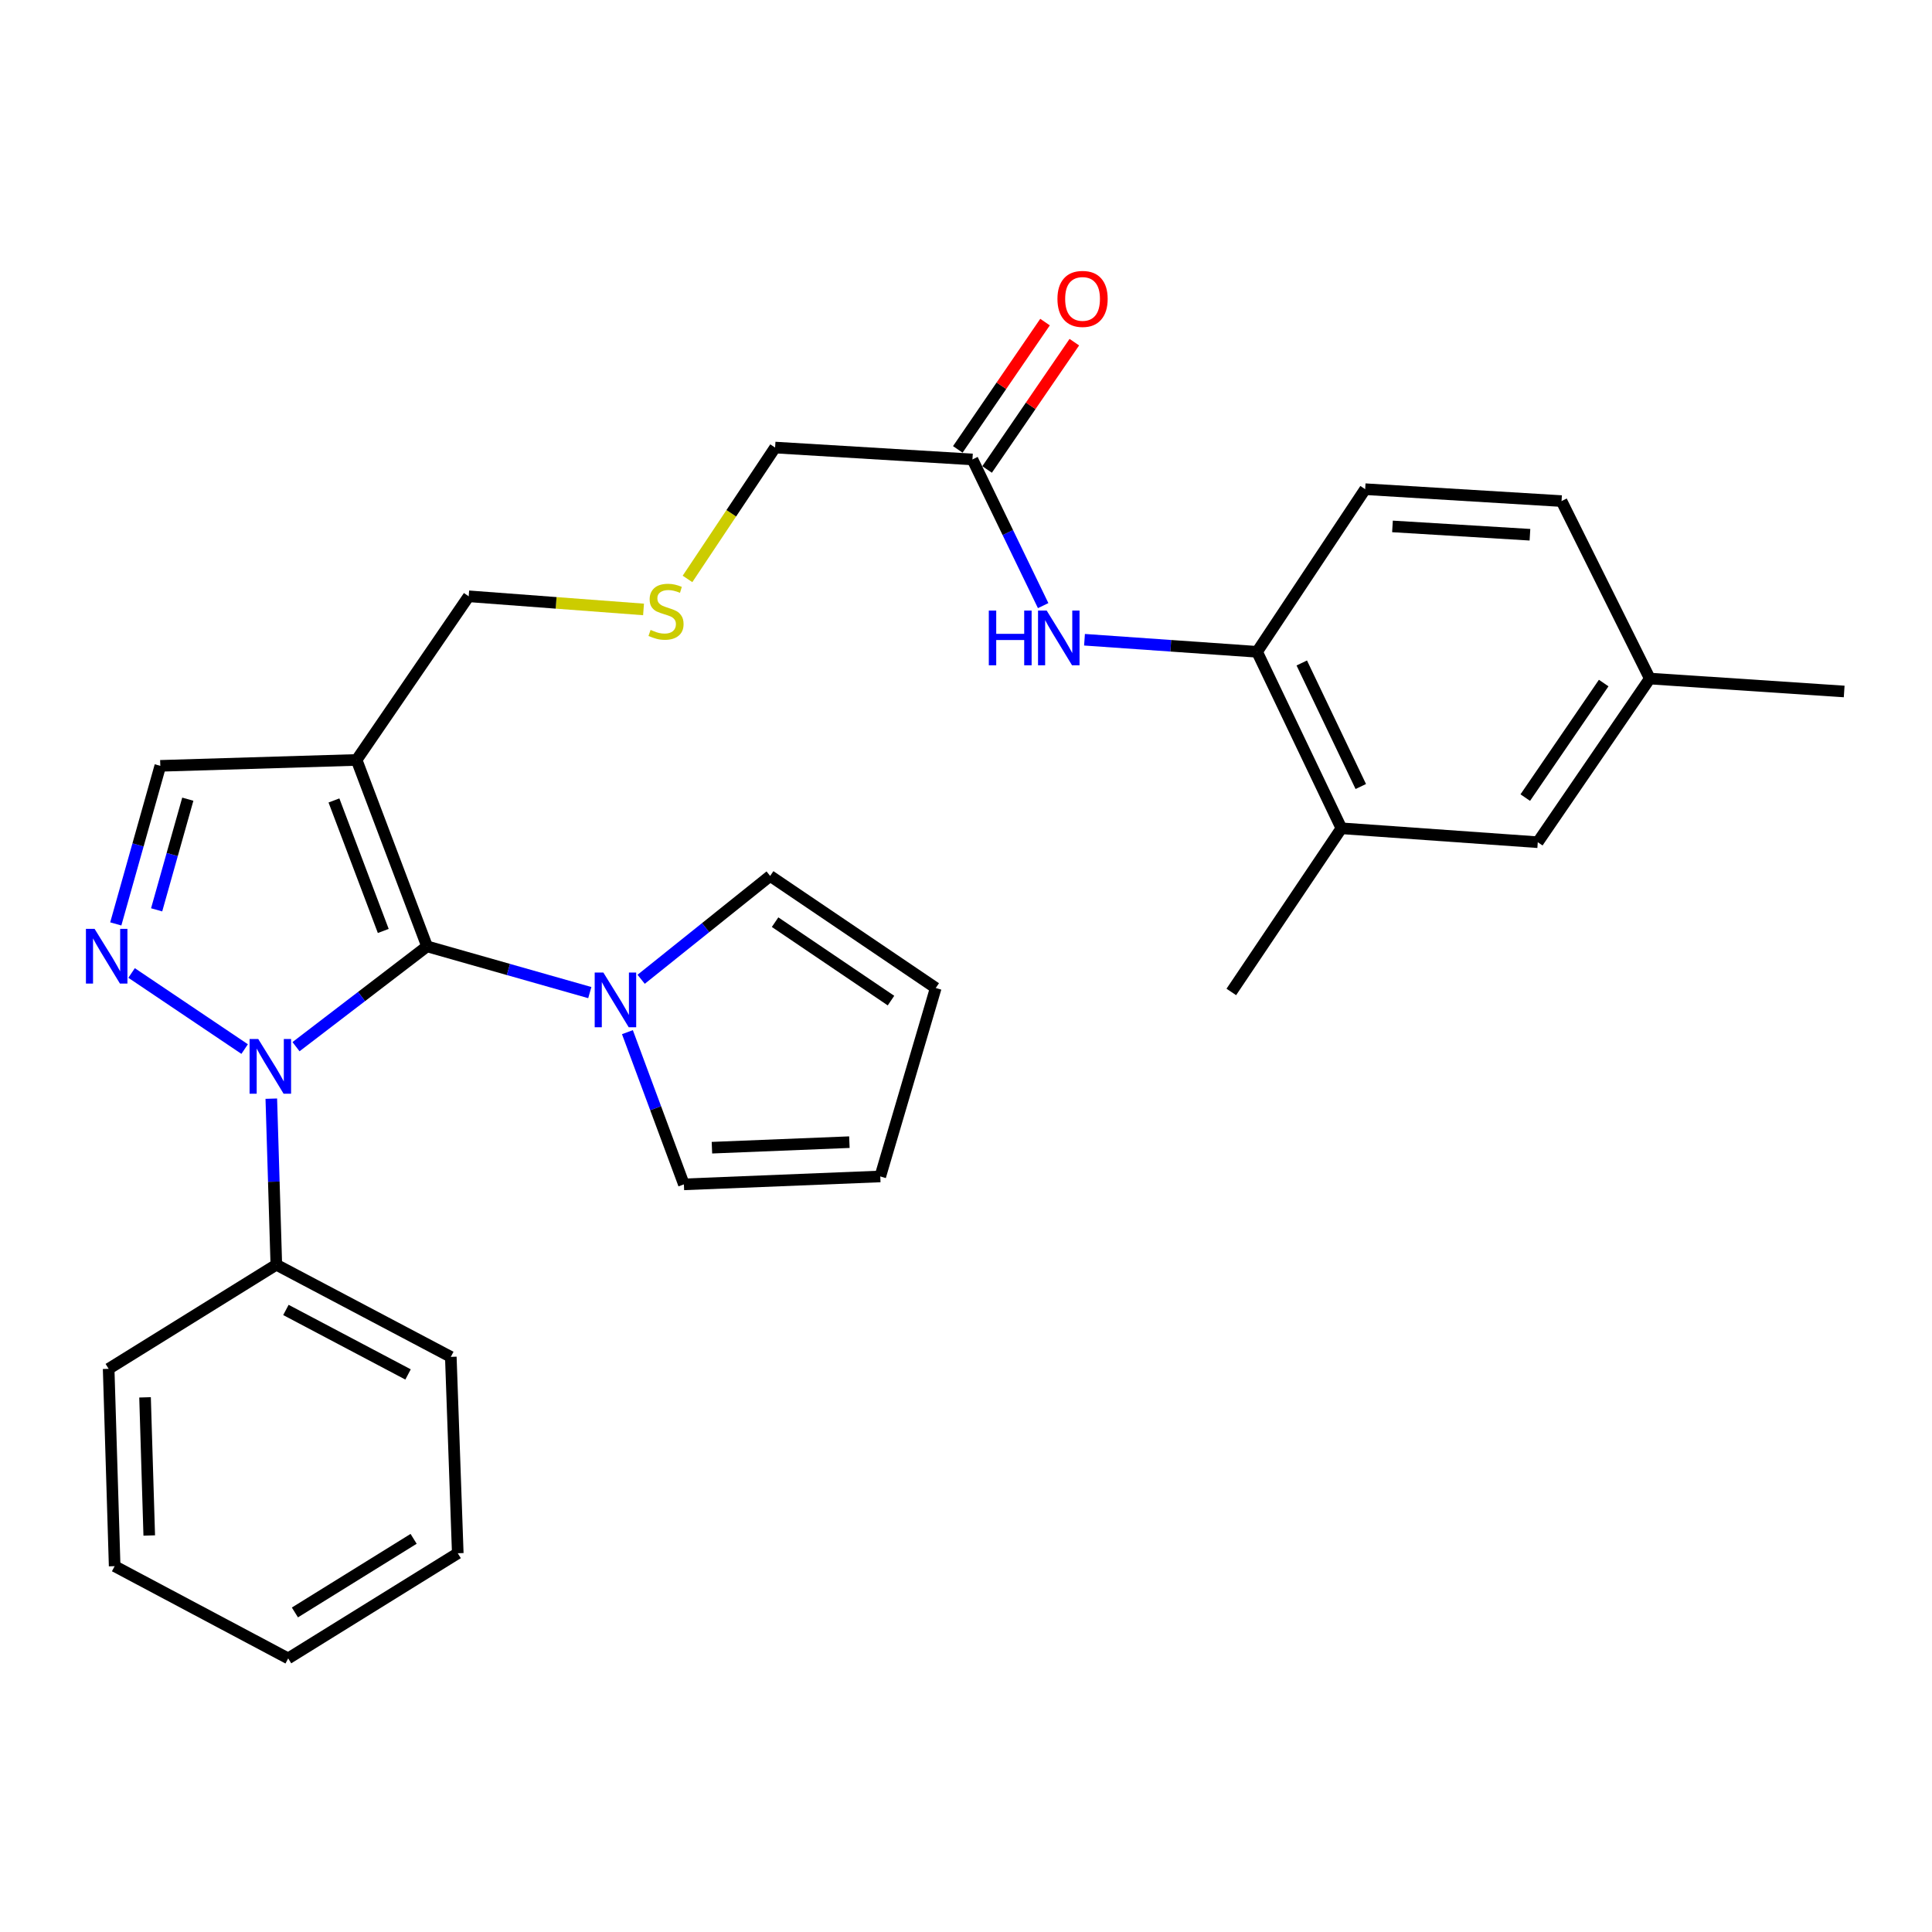 <?xml version='1.0' encoding='iso-8859-1'?>
<svg version='1.1' baseProfile='full'
              xmlns='http://www.w3.org/2000/svg'
                      xmlns:rdkit='http://www.rdkit.org/xml'
                      xmlns:xlink='http://www.w3.org/1999/xlink'
                  xml:space='preserve'
width='1000px' height='1000px' viewBox='0 0 1000 1000'>
<!-- END OF HEADER -->
<rect style='opacity:1.0;fill:#FFFFFF;stroke:none' width='1000' height='1000' x='0' y='0'> </rect>
<path class='bond-0' d='M 221.042,489.833 L 187.129,515.797' style='fill:none;fill-rule:evenodd;stroke:#000000;stroke-width:6px;stroke-linecap:butt;stroke-linejoin:miter;stroke-opacity:1' />
<path class='bond-0' d='M 187.129,515.797 L 153.216,541.761' style='fill:none;fill-rule:evenodd;stroke:#0000FF;stroke-width:6px;stroke-linecap:butt;stroke-linejoin:miter;stroke-opacity:1' />
<path class='bond-2' d='M 221.042,489.833 L 184.577,393.344' style='fill:none;fill-rule:evenodd;stroke:#000000;stroke-width:6px;stroke-linecap:butt;stroke-linejoin:miter;stroke-opacity:1' />
<path class='bond-2' d='M 198.378,481.858 L 172.853,414.316' style='fill:none;fill-rule:evenodd;stroke:#000000;stroke-width:6px;stroke-linecap:butt;stroke-linejoin:miter;stroke-opacity:1' />
<path class='bond-3' d='M 221.042,489.833 L 263.16,501.799' style='fill:none;fill-rule:evenodd;stroke:#000000;stroke-width:6px;stroke-linecap:butt;stroke-linejoin:miter;stroke-opacity:1' />
<path class='bond-3' d='M 263.16,501.799 L 305.277,513.765' style='fill:none;fill-rule:evenodd;stroke:#0000FF;stroke-width:6px;stroke-linecap:butt;stroke-linejoin:miter;stroke-opacity:1' />
<path class='bond-1' d='M 126.629,542.994 L 68.109,503.614' style='fill:none;fill-rule:evenodd;stroke:#0000FF;stroke-width:6px;stroke-linecap:butt;stroke-linejoin:miter;stroke-opacity:1' />
<path class='bond-9' d='M 140.427,568.667 L 141.727,611.642' style='fill:none;fill-rule:evenodd;stroke:#0000FF;stroke-width:6px;stroke-linecap:butt;stroke-linejoin:miter;stroke-opacity:1' />
<path class='bond-9' d='M 141.727,611.642 L 143.026,654.616' style='fill:none;fill-rule:evenodd;stroke:#000000;stroke-width:6px;stroke-linecap:butt;stroke-linejoin:miter;stroke-opacity:1' />
<path class='bond-29' d='M 59.926,478.219 L 71.449,437.308' style='fill:none;fill-rule:evenodd;stroke:#0000FF;stroke-width:6px;stroke-linecap:butt;stroke-linejoin:miter;stroke-opacity:1' />
<path class='bond-29' d='M 71.449,437.308 L 82.972,396.398' style='fill:none;fill-rule:evenodd;stroke:#000000;stroke-width:6px;stroke-linecap:butt;stroke-linejoin:miter;stroke-opacity:1' />
<path class='bond-29' d='M 81.075,470.929 L 89.141,442.292' style='fill:none;fill-rule:evenodd;stroke:#0000FF;stroke-width:6px;stroke-linecap:butt;stroke-linejoin:miter;stroke-opacity:1' />
<path class='bond-29' d='M 89.141,442.292 L 97.207,413.654' style='fill:none;fill-rule:evenodd;stroke:#000000;stroke-width:6px;stroke-linecap:butt;stroke-linejoin:miter;stroke-opacity:1' />
<path class='bond-4' d='M 184.577,393.344 L 82.972,396.398' style='fill:none;fill-rule:evenodd;stroke:#000000;stroke-width:6px;stroke-linecap:butt;stroke-linejoin:miter;stroke-opacity:1' />
<path class='bond-18' d='M 184.577,393.344 L 242.598,308.64' style='fill:none;fill-rule:evenodd;stroke:#000000;stroke-width:6px;stroke-linecap:butt;stroke-linejoin:miter;stroke-opacity:1' />
<path class='bond-10' d='M 331.857,506.878 L 365.244,480.133' style='fill:none;fill-rule:evenodd;stroke:#0000FF;stroke-width:6px;stroke-linecap:butt;stroke-linejoin:miter;stroke-opacity:1' />
<path class='bond-10' d='M 365.244,480.133 L 398.63,453.388' style='fill:none;fill-rule:evenodd;stroke:#000000;stroke-width:6px;stroke-linecap:butt;stroke-linejoin:miter;stroke-opacity:1' />
<path class='bond-11' d='M 324.751,534.243 L 339.368,573.634' style='fill:none;fill-rule:evenodd;stroke:#0000FF;stroke-width:6px;stroke-linecap:butt;stroke-linejoin:miter;stroke-opacity:1' />
<path class='bond-11' d='M 339.368,573.634 L 353.986,613.025' style='fill:none;fill-rule:evenodd;stroke:#000000;stroke-width:6px;stroke-linecap:butt;stroke-linejoin:miter;stroke-opacity:1' />
<path class='bond-5' d='M 539.936,313.47 L 521.637,275.636' style='fill:none;fill-rule:evenodd;stroke:#0000FF;stroke-width:6px;stroke-linecap:butt;stroke-linejoin:miter;stroke-opacity:1' />
<path class='bond-5' d='M 521.637,275.636 L 503.339,237.802' style='fill:none;fill-rule:evenodd;stroke:#000000;stroke-width:6px;stroke-linecap:butt;stroke-linejoin:miter;stroke-opacity:1' />
<path class='bond-6' d='M 561.337,331.127 L 605.999,334.251' style='fill:none;fill-rule:evenodd;stroke:#0000FF;stroke-width:6px;stroke-linecap:butt;stroke-linejoin:miter;stroke-opacity:1' />
<path class='bond-6' d='M 605.999,334.251 L 650.661,337.375' style='fill:none;fill-rule:evenodd;stroke:#000000;stroke-width:6px;stroke-linecap:butt;stroke-linejoin:miter;stroke-opacity:1' />
<path class='bond-8' d='M 650.661,337.375 L 694.305,428.727' style='fill:none;fill-rule:evenodd;stroke:#000000;stroke-width:6px;stroke-linecap:butt;stroke-linejoin:miter;stroke-opacity:1' />
<path class='bond-8' d='M 673.793,343.154 L 704.343,407.101' style='fill:none;fill-rule:evenodd;stroke:#000000;stroke-width:6px;stroke-linecap:butt;stroke-linejoin:miter;stroke-opacity:1' />
<path class='bond-16' d='M 650.661,337.375 L 706.61,253.201' style='fill:none;fill-rule:evenodd;stroke:#000000;stroke-width:6px;stroke-linecap:butt;stroke-linejoin:miter;stroke-opacity:1' />
<path class='bond-7' d='M 503.339,237.802 L 401.194,231.655' style='fill:none;fill-rule:evenodd;stroke:#000000;stroke-width:6px;stroke-linecap:butt;stroke-linejoin:miter;stroke-opacity:1' />
<path class='bond-15' d='M 510.921,242.997 L 533.496,210.051' style='fill:none;fill-rule:evenodd;stroke:#000000;stroke-width:6px;stroke-linecap:butt;stroke-linejoin:miter;stroke-opacity:1' />
<path class='bond-15' d='M 533.496,210.051 L 556.07,177.105' style='fill:none;fill-rule:evenodd;stroke:#FF0000;stroke-width:6px;stroke-linecap:butt;stroke-linejoin:miter;stroke-opacity:1' />
<path class='bond-15' d='M 495.758,232.608 L 518.333,199.662' style='fill:none;fill-rule:evenodd;stroke:#000000;stroke-width:6px;stroke-linecap:butt;stroke-linejoin:miter;stroke-opacity:1' />
<path class='bond-15' d='M 518.333,199.662 L 540.908,166.715' style='fill:none;fill-rule:evenodd;stroke:#FF0000;stroke-width:6px;stroke-linecap:butt;stroke-linejoin:miter;stroke-opacity:1' />
<path class='bond-12' d='M 694.305,428.727 L 795.95,435.926' style='fill:none;fill-rule:evenodd;stroke:#000000;stroke-width:6px;stroke-linecap:butt;stroke-linejoin:miter;stroke-opacity:1' />
<path class='bond-22' d='M 694.305,428.727 L 637.325,513.432' style='fill:none;fill-rule:evenodd;stroke:#000000;stroke-width:6px;stroke-linecap:butt;stroke-linejoin:miter;stroke-opacity:1' />
<path class='bond-23' d='M 143.026,654.616 L 233.337,702.314' style='fill:none;fill-rule:evenodd;stroke:#000000;stroke-width:6px;stroke-linecap:butt;stroke-linejoin:miter;stroke-opacity:1' />
<path class='bond-23' d='M 147.988,678.024 L 211.206,711.413' style='fill:none;fill-rule:evenodd;stroke:#000000;stroke-width:6px;stroke-linecap:butt;stroke-linejoin:miter;stroke-opacity:1' />
<path class='bond-24' d='M 143.026,654.616 L 56.238,708.502' style='fill:none;fill-rule:evenodd;stroke:#000000;stroke-width:6px;stroke-linecap:butt;stroke-linejoin:miter;stroke-opacity:1' />
<path class='bond-13' d='M 398.63,453.388 L 484.336,511.389' style='fill:none;fill-rule:evenodd;stroke:#000000;stroke-width:6px;stroke-linecap:butt;stroke-linejoin:miter;stroke-opacity:1' />
<path class='bond-13' d='M 401.184,477.311 L 461.178,517.912' style='fill:none;fill-rule:evenodd;stroke:#000000;stroke-width:6px;stroke-linecap:butt;stroke-linejoin:miter;stroke-opacity:1' />
<path class='bond-14' d='M 353.986,613.025 L 455.631,608.93' style='fill:none;fill-rule:evenodd;stroke:#000000;stroke-width:6px;stroke-linecap:butt;stroke-linejoin:miter;stroke-opacity:1' />
<path class='bond-14' d='M 368.493,594.045 L 439.644,591.178' style='fill:none;fill-rule:evenodd;stroke:#000000;stroke-width:6px;stroke-linecap:butt;stroke-linejoin:miter;stroke-opacity:1' />
<path class='bond-32' d='M 795.95,435.926 L 853.931,351.222' style='fill:none;fill-rule:evenodd;stroke:#000000;stroke-width:6px;stroke-linecap:butt;stroke-linejoin:miter;stroke-opacity:1' />
<path class='bond-32' d='M 789.48,412.838 L 830.067,353.545' style='fill:none;fill-rule:evenodd;stroke:#000000;stroke-width:6px;stroke-linecap:butt;stroke-linejoin:miter;stroke-opacity:1' />
<path class='bond-30' d='M 484.336,511.389 L 455.631,608.93' style='fill:none;fill-rule:evenodd;stroke:#000000;stroke-width:6px;stroke-linecap:butt;stroke-linejoin:miter;stroke-opacity:1' />
<path class='bond-20' d='M 706.61,253.201 L 808.255,259.359' style='fill:none;fill-rule:evenodd;stroke:#000000;stroke-width:6px;stroke-linecap:butt;stroke-linejoin:miter;stroke-opacity:1' />
<path class='bond-20' d='M 720.745,272.472 L 791.897,276.782' style='fill:none;fill-rule:evenodd;stroke:#000000;stroke-width:6px;stroke-linecap:butt;stroke-linejoin:miter;stroke-opacity:1' />
<path class='bond-17' d='M 333.093,315.444 L 287.846,312.042' style='fill:none;fill-rule:evenodd;stroke:#CCCC00;stroke-width:6px;stroke-linecap:butt;stroke-linejoin:miter;stroke-opacity:1' />
<path class='bond-17' d='M 287.846,312.042 L 242.598,308.64' style='fill:none;fill-rule:evenodd;stroke:#000000;stroke-width:6px;stroke-linecap:butt;stroke-linejoin:miter;stroke-opacity:1' />
<path class='bond-21' d='M 355.847,299.655 L 378.52,265.655' style='fill:none;fill-rule:evenodd;stroke:#CCCC00;stroke-width:6px;stroke-linecap:butt;stroke-linejoin:miter;stroke-opacity:1' />
<path class='bond-21' d='M 378.52,265.655 L 401.194,231.655' style='fill:none;fill-rule:evenodd;stroke:#000000;stroke-width:6px;stroke-linecap:butt;stroke-linejoin:miter;stroke-opacity:1' />
<path class='bond-19' d='M 853.931,351.222 L 808.255,259.359' style='fill:none;fill-rule:evenodd;stroke:#000000;stroke-width:6px;stroke-linecap:butt;stroke-linejoin:miter;stroke-opacity:1' />
<path class='bond-25' d='M 853.931,351.222 L 954.545,357.91' style='fill:none;fill-rule:evenodd;stroke:#000000;stroke-width:6px;stroke-linecap:butt;stroke-linejoin:miter;stroke-opacity:1' />
<path class='bond-26' d='M 233.337,702.314 L 236.941,803.96' style='fill:none;fill-rule:evenodd;stroke:#000000;stroke-width:6px;stroke-linecap:butt;stroke-linejoin:miter;stroke-opacity:1' />
<path class='bond-27' d='M 56.238,708.502 L 59.343,810.648' style='fill:none;fill-rule:evenodd;stroke:#000000;stroke-width:6px;stroke-linecap:butt;stroke-linejoin:miter;stroke-opacity:1' />
<path class='bond-27' d='M 75.076,723.266 L 77.249,794.768' style='fill:none;fill-rule:evenodd;stroke:#000000;stroke-width:6px;stroke-linecap:butt;stroke-linejoin:miter;stroke-opacity:1' />
<path class='bond-31' d='M 236.941,803.96 L 149.163,858.387' style='fill:none;fill-rule:evenodd;stroke:#000000;stroke-width:6px;stroke-linecap:butt;stroke-linejoin:miter;stroke-opacity:1' />
<path class='bond-31' d='M 214.088,796.502 L 152.644,834.601' style='fill:none;fill-rule:evenodd;stroke:#000000;stroke-width:6px;stroke-linecap:butt;stroke-linejoin:miter;stroke-opacity:1' />
<path class='bond-28' d='M 59.343,810.648 L 149.163,858.387' style='fill:none;fill-rule:evenodd;stroke:#000000;stroke-width:6px;stroke-linecap:butt;stroke-linejoin:miter;stroke-opacity:1' />
<path  class='atom-1' d='M 133.662 537.779
L 142.942 552.779
Q 143.862 554.259, 145.342 556.939
Q 146.822 559.619, 146.902 559.779
L 146.902 537.779
L 150.662 537.779
L 150.662 566.099
L 146.782 566.099
L 136.822 549.699
Q 135.662 547.779, 134.422 545.579
Q 133.222 543.379, 132.862 542.699
L 132.862 566.099
L 129.182 566.099
L 129.182 537.779
L 133.662 537.779
' fill='#0000FF'/>
<path  class='atom-2' d='M 48.957 480.779
L 58.237 495.779
Q 59.157 497.259, 60.637 499.939
Q 62.117 502.619, 62.197 502.779
L 62.197 480.779
L 65.957 480.779
L 65.957 509.099
L 62.077 509.099
L 52.117 492.699
Q 50.957 490.779, 49.717 488.579
Q 48.517 486.379, 48.157 485.699
L 48.157 509.099
L 44.477 509.099
L 44.477 480.779
L 48.957 480.779
' fill='#0000FF'/>
<path  class='atom-4' d='M 312.292 503.377
L 321.572 518.377
Q 322.492 519.857, 323.972 522.537
Q 325.452 525.217, 325.532 525.377
L 325.532 503.377
L 329.292 503.377
L 329.292 531.697
L 325.412 531.697
L 315.452 515.297
Q 314.292 513.377, 313.052 511.177
Q 311.852 508.977, 311.492 508.297
L 311.492 531.697
L 307.812 531.697
L 307.812 503.377
L 312.292 503.377
' fill='#0000FF'/>
<path  class='atom-6' d='M 511.805 316.036
L 515.645 316.036
L 515.645 328.076
L 530.125 328.076
L 530.125 316.036
L 533.965 316.036
L 533.965 344.356
L 530.125 344.356
L 530.125 331.276
L 515.645 331.276
L 515.645 344.356
L 511.805 344.356
L 511.805 316.036
' fill='#0000FF'/>
<path  class='atom-6' d='M 541.765 316.036
L 551.045 331.036
Q 551.965 332.516, 553.445 335.196
Q 554.925 337.876, 555.005 338.036
L 555.005 316.036
L 558.765 316.036
L 558.765 344.356
L 554.885 344.356
L 544.925 327.956
Q 543.765 326.036, 542.525 323.836
Q 541.325 321.636, 540.965 320.956
L 540.965 344.356
L 537.285 344.356
L 537.285 316.036
L 541.765 316.036
' fill='#0000FF'/>
<path  class='atom-16' d='M 547.33 154.71
Q 547.33 147.91, 550.69 144.11
Q 554.05 140.31, 560.33 140.31
Q 566.61 140.31, 569.97 144.11
Q 573.33 147.91, 573.33 154.71
Q 573.33 161.59, 569.93 165.51
Q 566.53 169.39, 560.33 169.39
Q 554.09 169.39, 550.69 165.51
Q 547.33 161.63, 547.33 154.71
M 560.33 166.19
Q 564.65 166.19, 566.97 163.31
Q 569.33 160.39, 569.33 154.71
Q 569.33 149.15, 566.97 146.35
Q 564.65 143.51, 560.33 143.51
Q 556.01 143.51, 553.65 146.31
Q 551.33 149.11, 551.33 154.71
Q 551.33 160.43, 553.65 163.31
Q 556.01 166.19, 560.33 166.19
' fill='#FF0000'/>
<path  class='atom-18' d='M 336.734 326.039
Q 337.054 326.159, 338.374 326.719
Q 339.694 327.279, 341.134 327.639
Q 342.614 327.959, 344.054 327.959
Q 346.734 327.959, 348.294 326.679
Q 349.854 325.359, 349.854 323.079
Q 349.854 321.519, 349.054 320.559
Q 348.294 319.599, 347.094 319.079
Q 345.894 318.559, 343.894 317.959
Q 341.374 317.199, 339.854 316.479
Q 338.374 315.759, 337.294 314.239
Q 336.254 312.719, 336.254 310.159
Q 336.254 306.599, 338.654 304.399
Q 341.094 302.199, 345.894 302.199
Q 349.174 302.199, 352.894 303.759
L 351.974 306.839
Q 348.574 305.439, 346.014 305.439
Q 343.254 305.439, 341.734 306.599
Q 340.214 307.719, 340.254 309.679
Q 340.254 311.199, 341.014 312.119
Q 341.814 313.039, 342.934 313.559
Q 344.094 314.079, 346.014 314.679
Q 348.574 315.479, 350.094 316.279
Q 351.614 317.079, 352.694 318.719
Q 353.814 320.319, 353.814 323.079
Q 353.814 326.999, 351.174 329.119
Q 348.574 331.199, 344.214 331.199
Q 341.694 331.199, 339.774 330.639
Q 337.894 330.119, 335.654 329.199
L 336.734 326.039
' fill='#CCCC00'/>
</svg>
